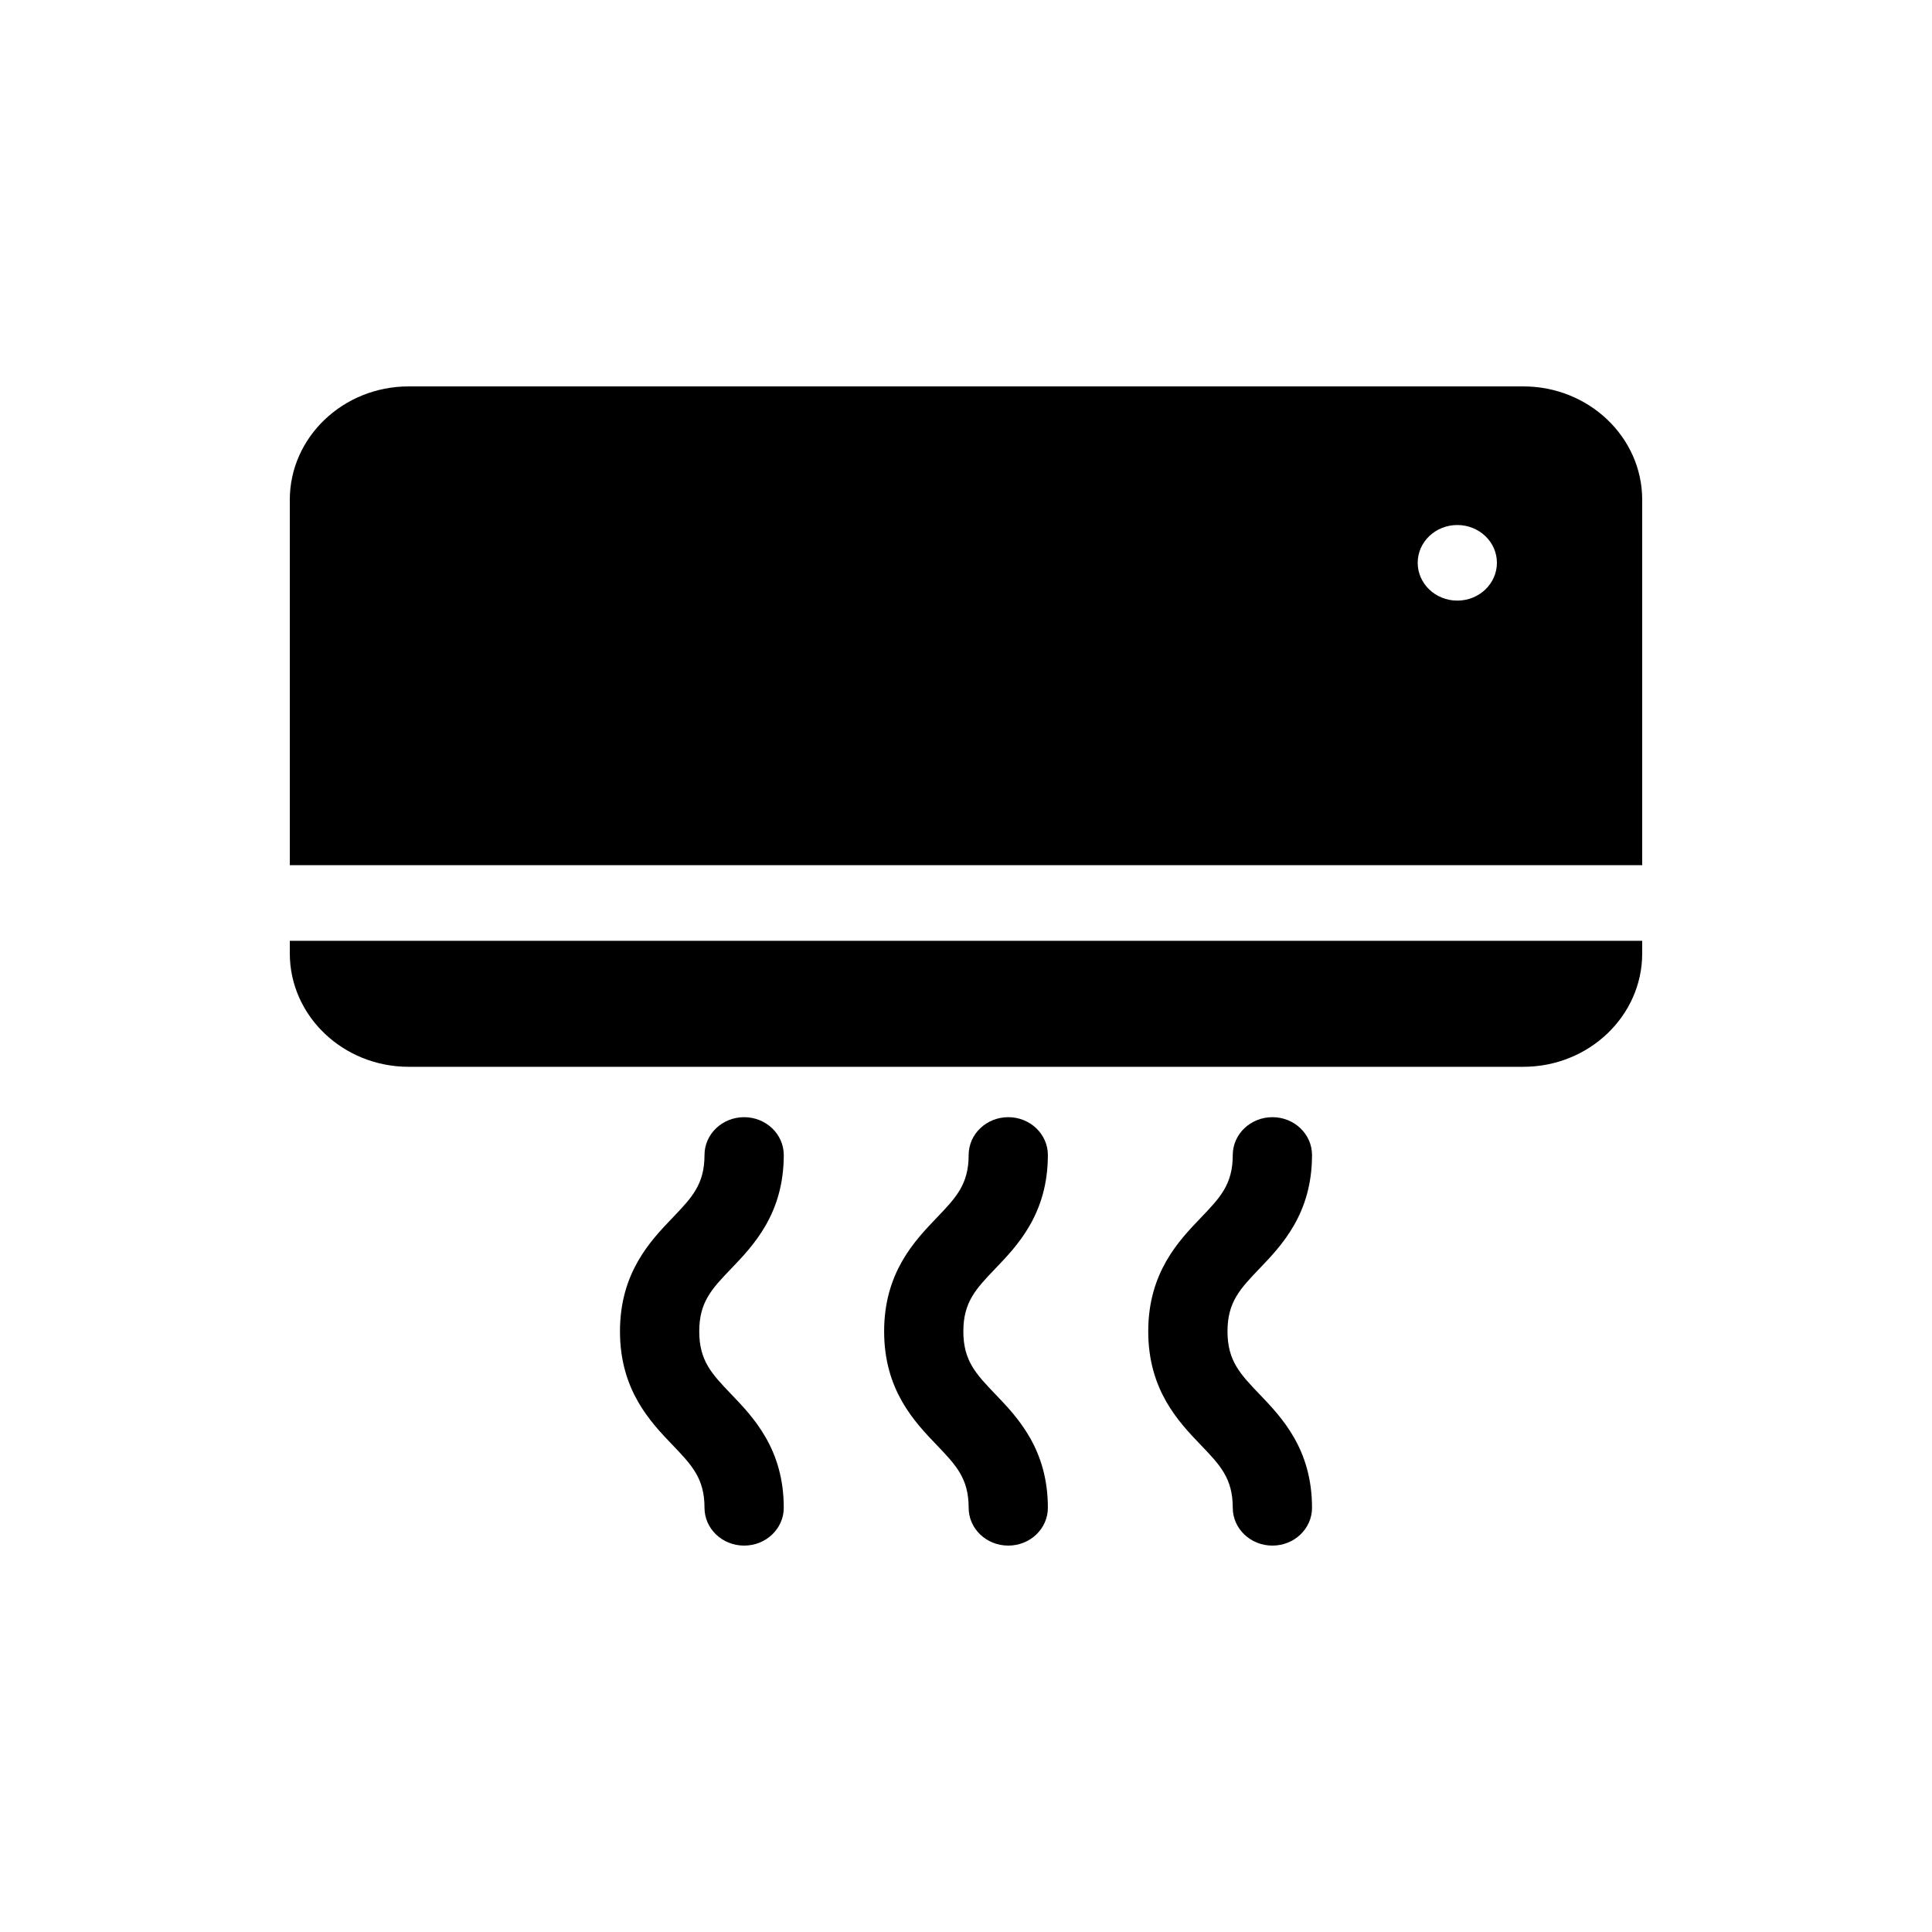 <svg width="40" height="40" viewBox="0 0 40 40" fill="none" xmlns="http://www.w3.org/2000/svg">
<path d="M31.539 8H8.461C7.104 8 6 9.053 6 10.348V17.913H34V10.348C34 9.053 32.896 8 31.539 8ZM30.172 12.435C29.719 12.435 29.352 12.084 29.352 11.652C29.352 11.22 29.719 10.87 30.172 10.87C30.625 10.87 30.992 11.22 30.992 11.652C30.992 12.084 30.625 12.435 30.172 12.435ZM6 19.478V19.739C6 21.034 7.104 22.087 8.461 22.087H31.539C32.896 22.087 34 21.034 34 19.739V19.478H6ZM19.945 27.565C19.945 26.956 20.208 26.682 20.605 26.267C21.065 25.787 21.695 25.13 21.695 23.913C21.695 23.481 21.328 23.13 20.875 23.13C20.422 23.13 20.055 23.481 20.055 23.913C20.055 24.522 19.792 24.796 19.395 25.211C18.935 25.691 18.305 26.348 18.305 27.565C18.305 28.782 18.935 29.439 19.395 29.919C19.792 30.334 20.055 30.608 20.055 31.217C20.055 31.65 20.422 32 20.875 32C21.328 32 21.695 31.65 21.695 31.217C21.695 30 21.065 29.343 20.605 28.863C20.208 28.448 19.945 28.174 19.945 27.565ZM25.414 27.565C25.414 26.956 25.677 26.682 26.074 26.267C26.534 25.787 27.164 25.13 27.164 23.913C27.164 23.481 26.797 23.13 26.344 23.13C25.891 23.13 25.523 23.481 25.523 23.913C25.523 24.522 25.261 24.796 24.863 25.211C24.403 25.691 23.773 26.348 23.773 27.565C23.773 28.782 24.403 29.439 24.863 29.919C25.261 30.334 25.523 30.608 25.523 31.217C25.523 31.65 25.891 32 26.344 32C26.797 32 27.164 31.65 27.164 31.217C27.164 30 26.534 29.343 26.074 28.863C25.677 28.448 25.414 28.174 25.414 27.565ZM14.477 27.565C14.477 26.956 14.739 26.682 15.137 26.267C15.597 25.787 16.227 25.13 16.227 23.913C16.227 23.481 15.859 23.13 15.406 23.13C14.953 23.13 14.586 23.481 14.586 23.913C14.586 24.522 14.323 24.796 13.926 25.211C13.466 25.691 12.836 26.348 12.836 27.565C12.836 28.782 13.466 29.439 13.926 29.919C14.323 30.334 14.586 30.608 14.586 31.217C14.586 31.65 14.953 32 15.406 32C15.859 32 16.227 31.65 16.227 31.217C16.227 30 15.597 29.343 15.137 28.863C14.739 28.448 14.477 28.174 14.477 27.565Z" fill="black"/>
</svg>
